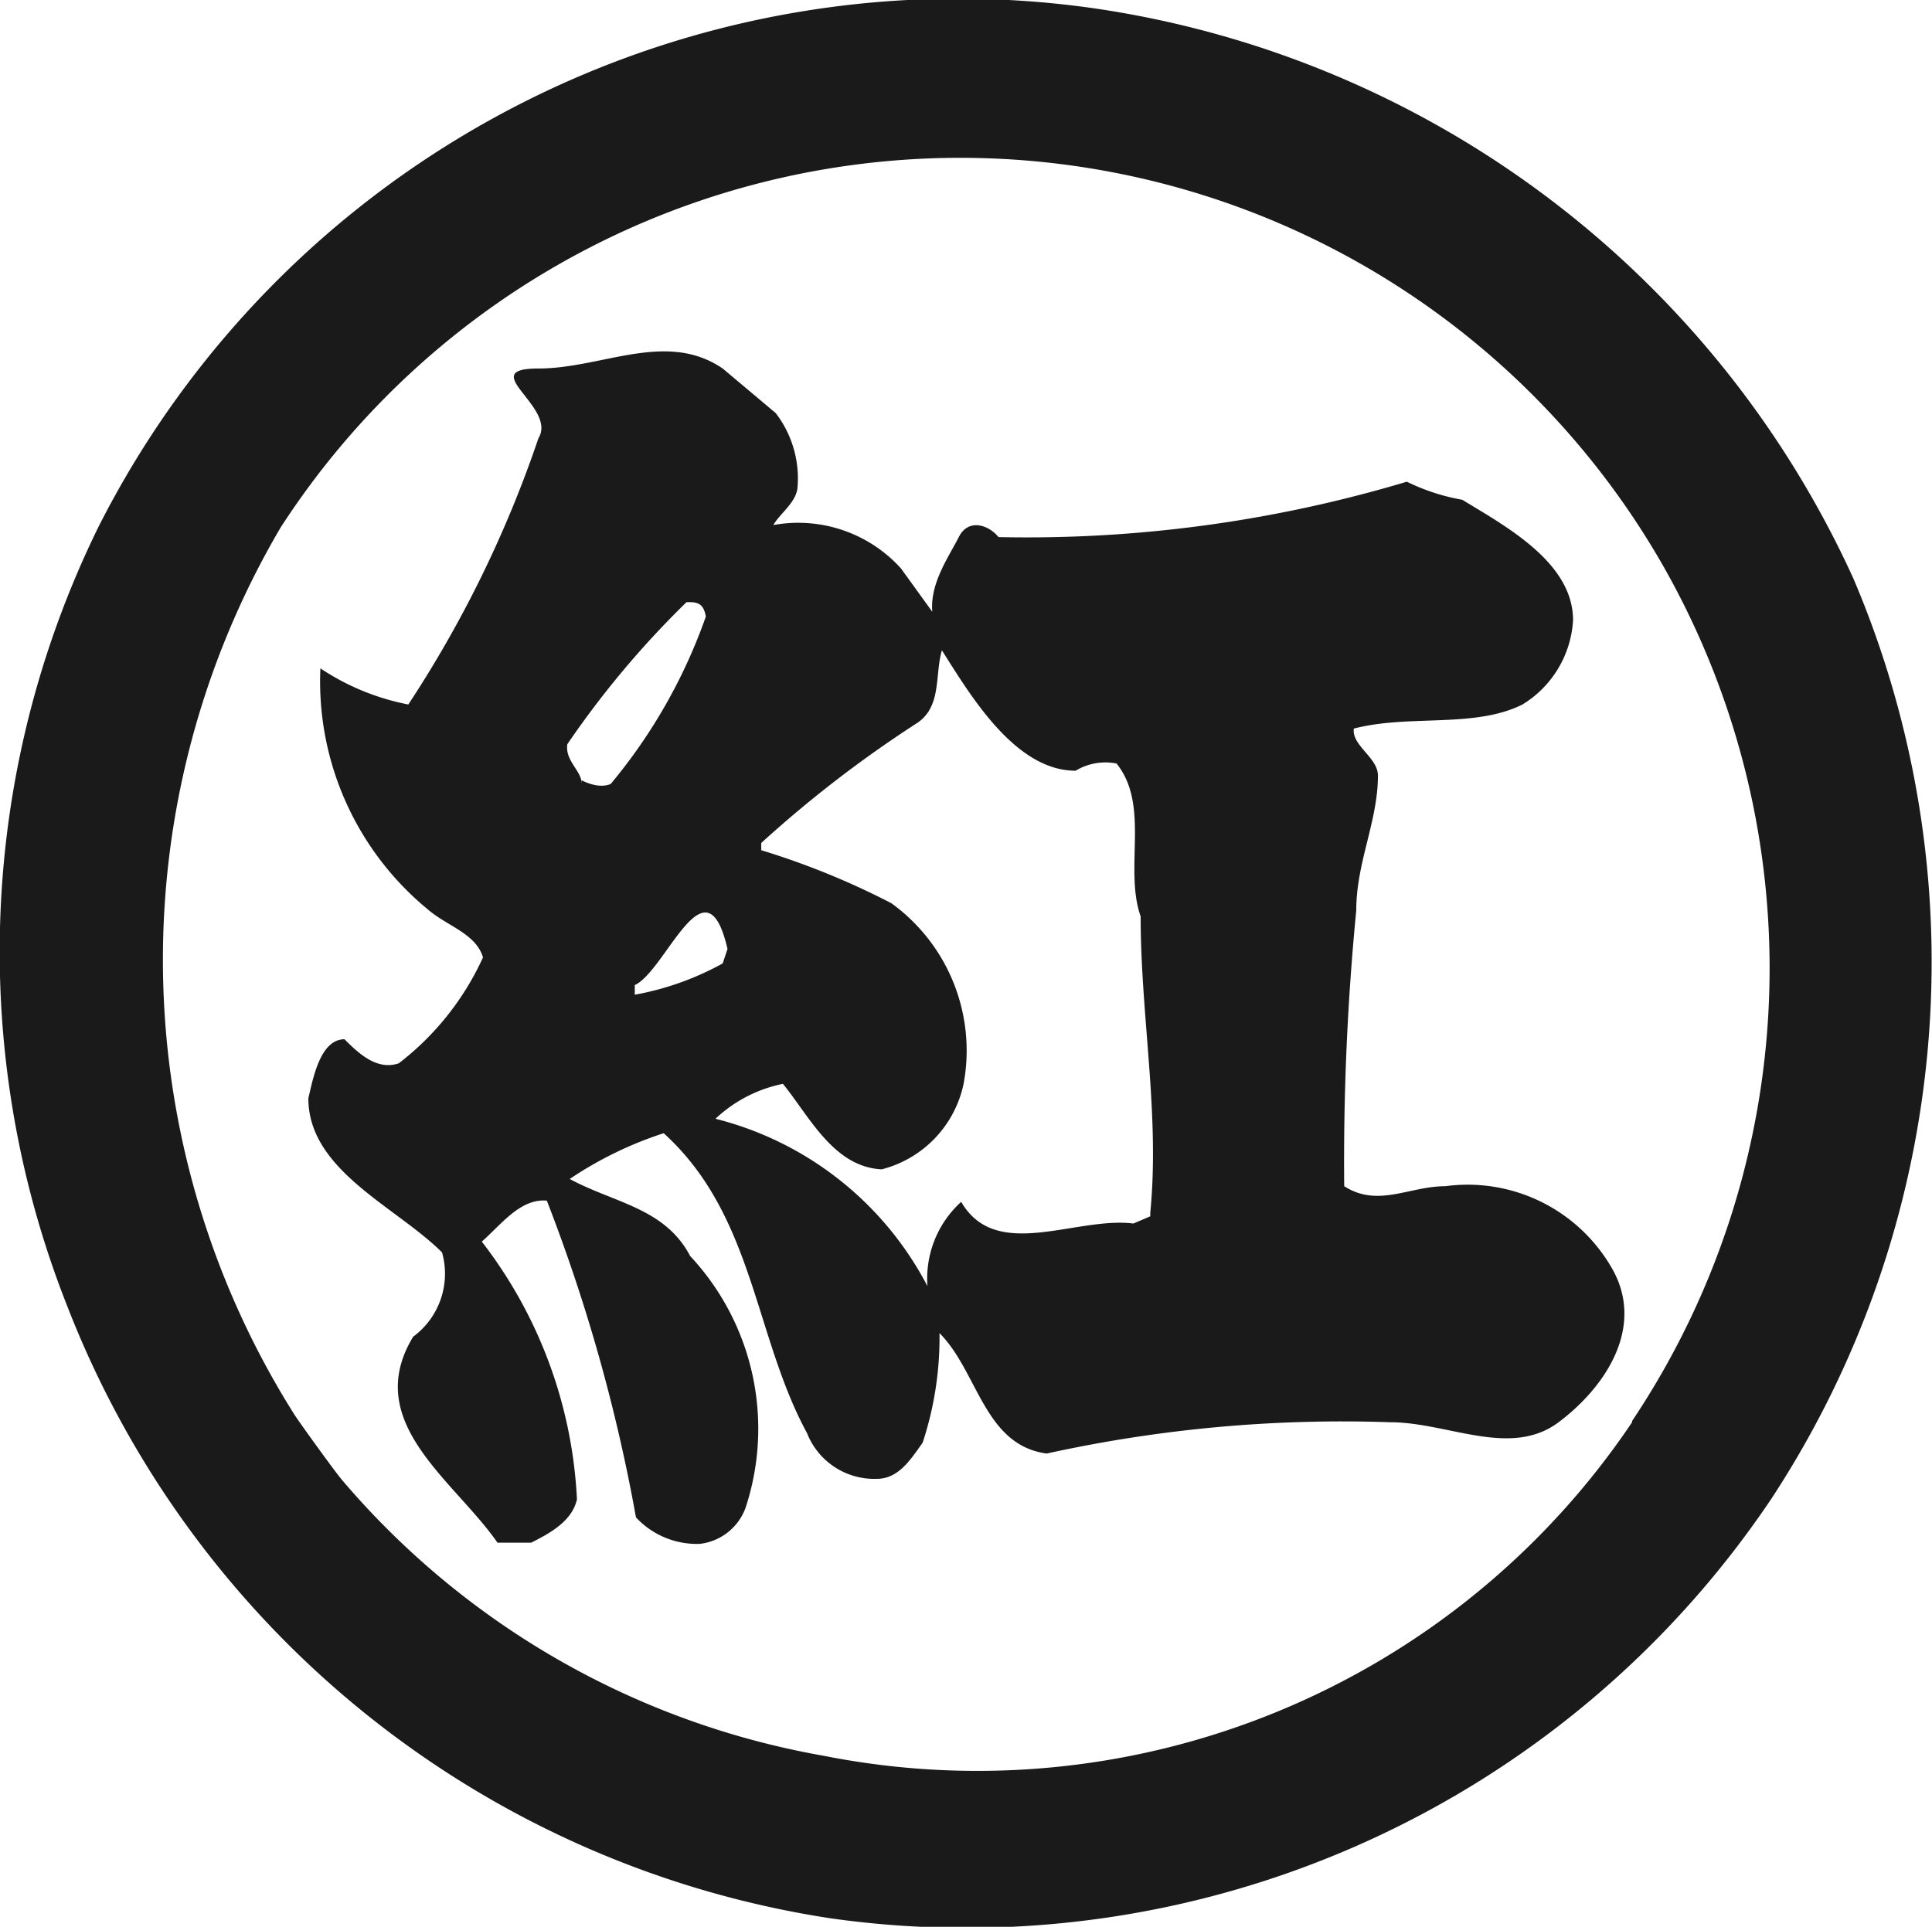 <svg xmlns="http://www.w3.org/2000/svg" viewBox="0 0 16.04 16"><g id="レイヤー_2" data-name="レイヤー 2"><g id="レイヤー_1-2" data-name="レイヤー 1"><path d="M15.39,4.81A8.23,8.23,0,0,0,9.09.07,8,8,0,0,0,.82,4.37a8,8,0,0,0-.26,6.48A8.11,8.11,0,0,0,6.9,15.93a8.05,8.05,0,0,0,7.81-3.49A8.13,8.13,0,0,0,15.39,4.81Zm-1.84,7a6.55,6.55,0,0,1-6.71,2.77,6.79,6.79,0,0,1-4-2.29c-.06-.07-.37-.5-.4-.55a7.08,7.08,0,0,1-.11-7.36,6.72,6.72,0,0,1,11.49.34A6.76,6.76,0,0,1,13.55,11.8Z" fill="#1a1a1a"/><path d="M13.37,10.51A1.38,1.38,0,0,0,12,9.85c-.3,0-.56.18-.84,0a21.46,21.46,0,0,1,.1-2.29c0-.4.18-.74.18-1.12,0-.15-.22-.25-.2-.39.46-.12,1,0,1.4-.2a.88.88,0,0,0,.42-.7c0-.48-.56-.78-.92-1A1.71,1.71,0,0,1,11.68,4a11,11,0,0,1-3.39.46c-.08-.1-.25-.16-.33,0s-.24.38-.22.62l-.26-.36a1.15,1.15,0,0,0-1.06-.36c.06-.1.18-.18.2-.3a.89.89,0,0,0-.18-.63L6,3.06c-.47-.32-1,0-1.53,0s.16.32,0,.58A9.65,9.65,0,0,1,3.39,5.85a2,2,0,0,1-.73-.3l0,0a2.45,2.45,0,0,0,.89,2c.16.14.4.2.46.4a2.32,2.32,0,0,1-.7.88c-.18.06-.33-.08-.45-.2-.2,0-.26.32-.3.49,0,.6.73.9,1.11,1.28a.65.65,0,0,1-.24.7c-.43.71.34,1.19.7,1.71l.28,0c.16-.08.34-.18.38-.36A3.8,3.8,0,0,0,4,10.31c.16-.14.32-.36.54-.34a14.19,14.19,0,0,1,.74,2.63.69.69,0,0,0,.53.22.46.46,0,0,0,.38-.3,2.1,2.1,0,0,0-.46-2.09c-.21-.4-.63-.44-1-.64a3.12,3.12,0,0,1,.78-.38c.75.68.75,1.68,1.19,2.49a.6.6,0,0,0,.58.38c.18,0,.28-.16.38-.3a2.79,2.79,0,0,0,.14-.91c.32.32.37.93.89,1a11.42,11.42,0,0,1,2.85-.26c.48,0,1,.3,1.4,0S13.67,11,13.37,10.51Zm-8.54-4c0-.11-.14-.19-.12-.33A7.71,7.71,0,0,1,5.7,5c.08,0,.14,0,.16.12a4.49,4.49,0,0,1-.79,1.39C5,6.54,4.91,6.52,4.83,6.48Zm.44,1.78V8.18c.26-.12.59-1.08.77-.3L6,8A2.38,2.38,0,0,1,5.27,8.26Zm4.28,1.81-.14.06c-.48-.06-1.14.32-1.43-.18a.86.86,0,0,0-.28.7A2.74,2.74,0,0,0,5.94,9.29v0A1.15,1.15,0,0,1,6.5,9c.22.27.42.69.82.71A.93.93,0,0,0,8,9,1.51,1.51,0,0,0,7.4,7.5a6.43,6.43,0,0,0-1.08-.44V7a9.91,9.91,0,0,1,1.3-1c.2-.14.14-.4.2-.6.24.38.61,1,1.11,1a.48.48,0,0,1,.34-.06c.28.35.06.87.2,1.27C9.47,8.44,9.63,9.25,9.55,10.07Z" fill="#1a1a1a"/></g></g></svg>